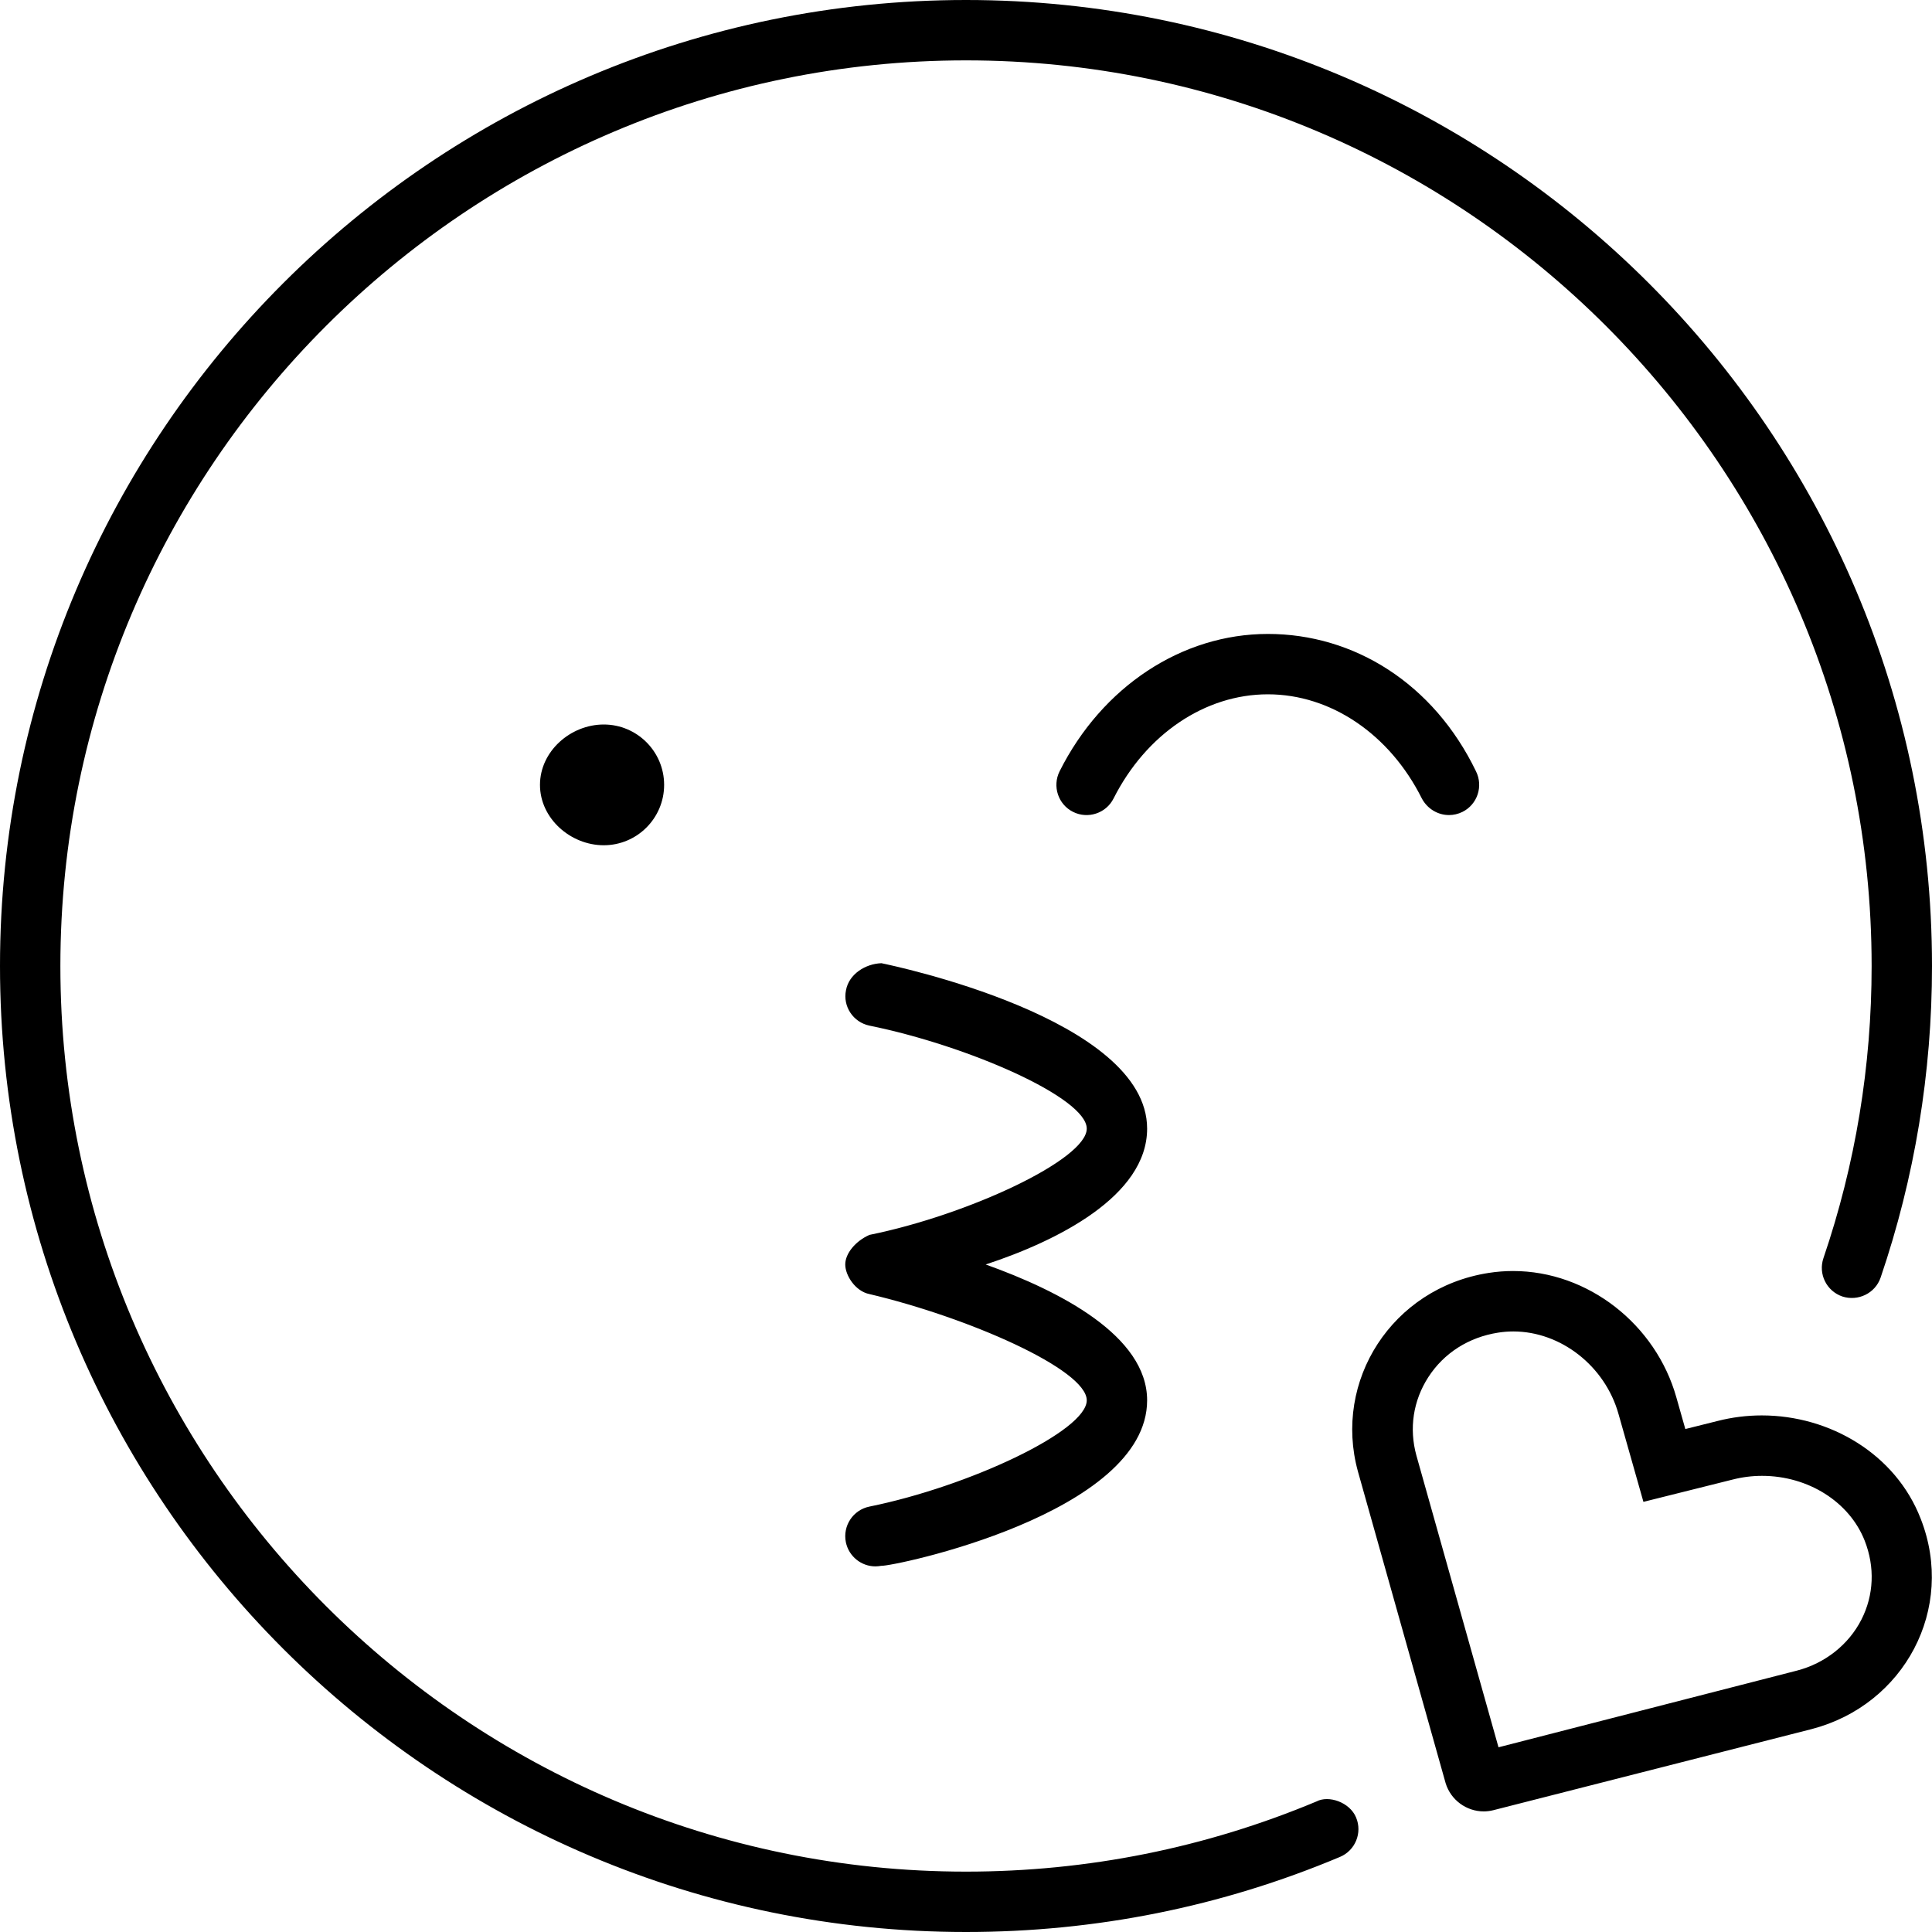 <svg xmlns="http://www.w3.org/2000/svg" viewBox="0 0 512 512"><!--! Font Awesome Pro 6.0.0-alpha3 by @fontawesome - https://fontawesome.com License - https://fontawesome.com/license (Commercial License) --><path d="M376.8 211.6C378.3 214.4 381.1 216 384 216c1.203 0 2.438-.281 3.578-.844c3.953-1.969 5.547-6.781 3.578-10.75C379.9 181.1 358.8 168 336 168s-43.95 13.97-55.2 36.41c-1.969 3.969-.375 8.781 3.578 10.75c3.922 1.969 8.766 .375 10.73-3.562C303.7 194.6 319.3 184 336 184S368.3 194.6 376.8 211.6zM304 299.1c0-29.19-67.53-43.25-70.41-43.84C229.4 255.4 225 258.1 224.2 262.4C223.3 266.7 226.1 270.9 230.4 271.8C256.5 277.1 288 290.9 288 299.1s-31.5 22.88-57.59 28.16C226.7 328.9 224 332.2 224 335.1s2.672 7.094 6.406 7.844C256.5 349.1 288 362.9 288 371.1s-31.5 22.88-57.59 28.16c-4.328 .875-7.125 5.094-6.25 9.438c.781 3.781 4.109 6.406 7.828 6.406c.531 0 1.078-.062 1.609-.156C236.5 415.2 304 401.2 304 371.1c0-17.06-23.05-28.94-42.78-36C280.1 328.9 304 317 304 299.1zM143.1 208C143.1 216.9 151.2 224 160 224s16-7.148 16-16S168.8 192 160 192S143.1 199.1 143.1 208zM466.9 375.1c-3.92 0-7.873 .484-11.77 1.484l-8.5 2.125l-2.375-8.375c-5.418-19.3-23.37-33.5-43.28-33.5c-2.141 0-4.303 .164-6.475 .504c-25.62 4-41.25 28.62-34.63 52.63l23.25 82.63c1.373 4.434 5.508 7.441 10.07 7.441c.84 0 1.695-.102 2.551-.316l84.38-21.5c24.5-6.375 38.25-31.88 28.88-55.75C502.4 385.4 485 375.1 466.9 375.1zM493.3 429.2c-3.385 6.648-9.633 11.58-17.06 13.52l-79.12 20.33l-21.76-77.33c-1.979-7.164-.857-14.54 3.158-20.76c4.127-6.391 10.7-10.58 18.52-11.8c1.344-.211 2.68-.312 4.002-.312c12.6 0 24.32 9.18 27.88 21.87l6.605 23.29l23.65-5.91c2.525-.648 5.143-.981 7.779-.981c12.25 0 23.18 6.91 27.22 17.21C496.9 415.3 496.6 422.7 493.3 429.2zM348.9 477.4C319.5 489.7 288.2 496 256 496c-132.3 0-240-107.7-240-240S123.7 16 256 16s240 107.7 240 240c0 26.52-4.297 52.56-12.77 77.42c-1.422 4.188 .812 8.719 5 10.16c4.156 1.344 8.711-.812 10.15-5C507.4 312.1 512 284.3 512 256c0-141.2-114.8-256-256-256S0 114.8 0 256s114.8 256 256 256c34.34 0 67.69-6.688 99.09-19.89c4.078-1.703 6-6.406 4.281-10.47C357.7 477.6 352.1 475.7 348.9 477.4z"/></svg>